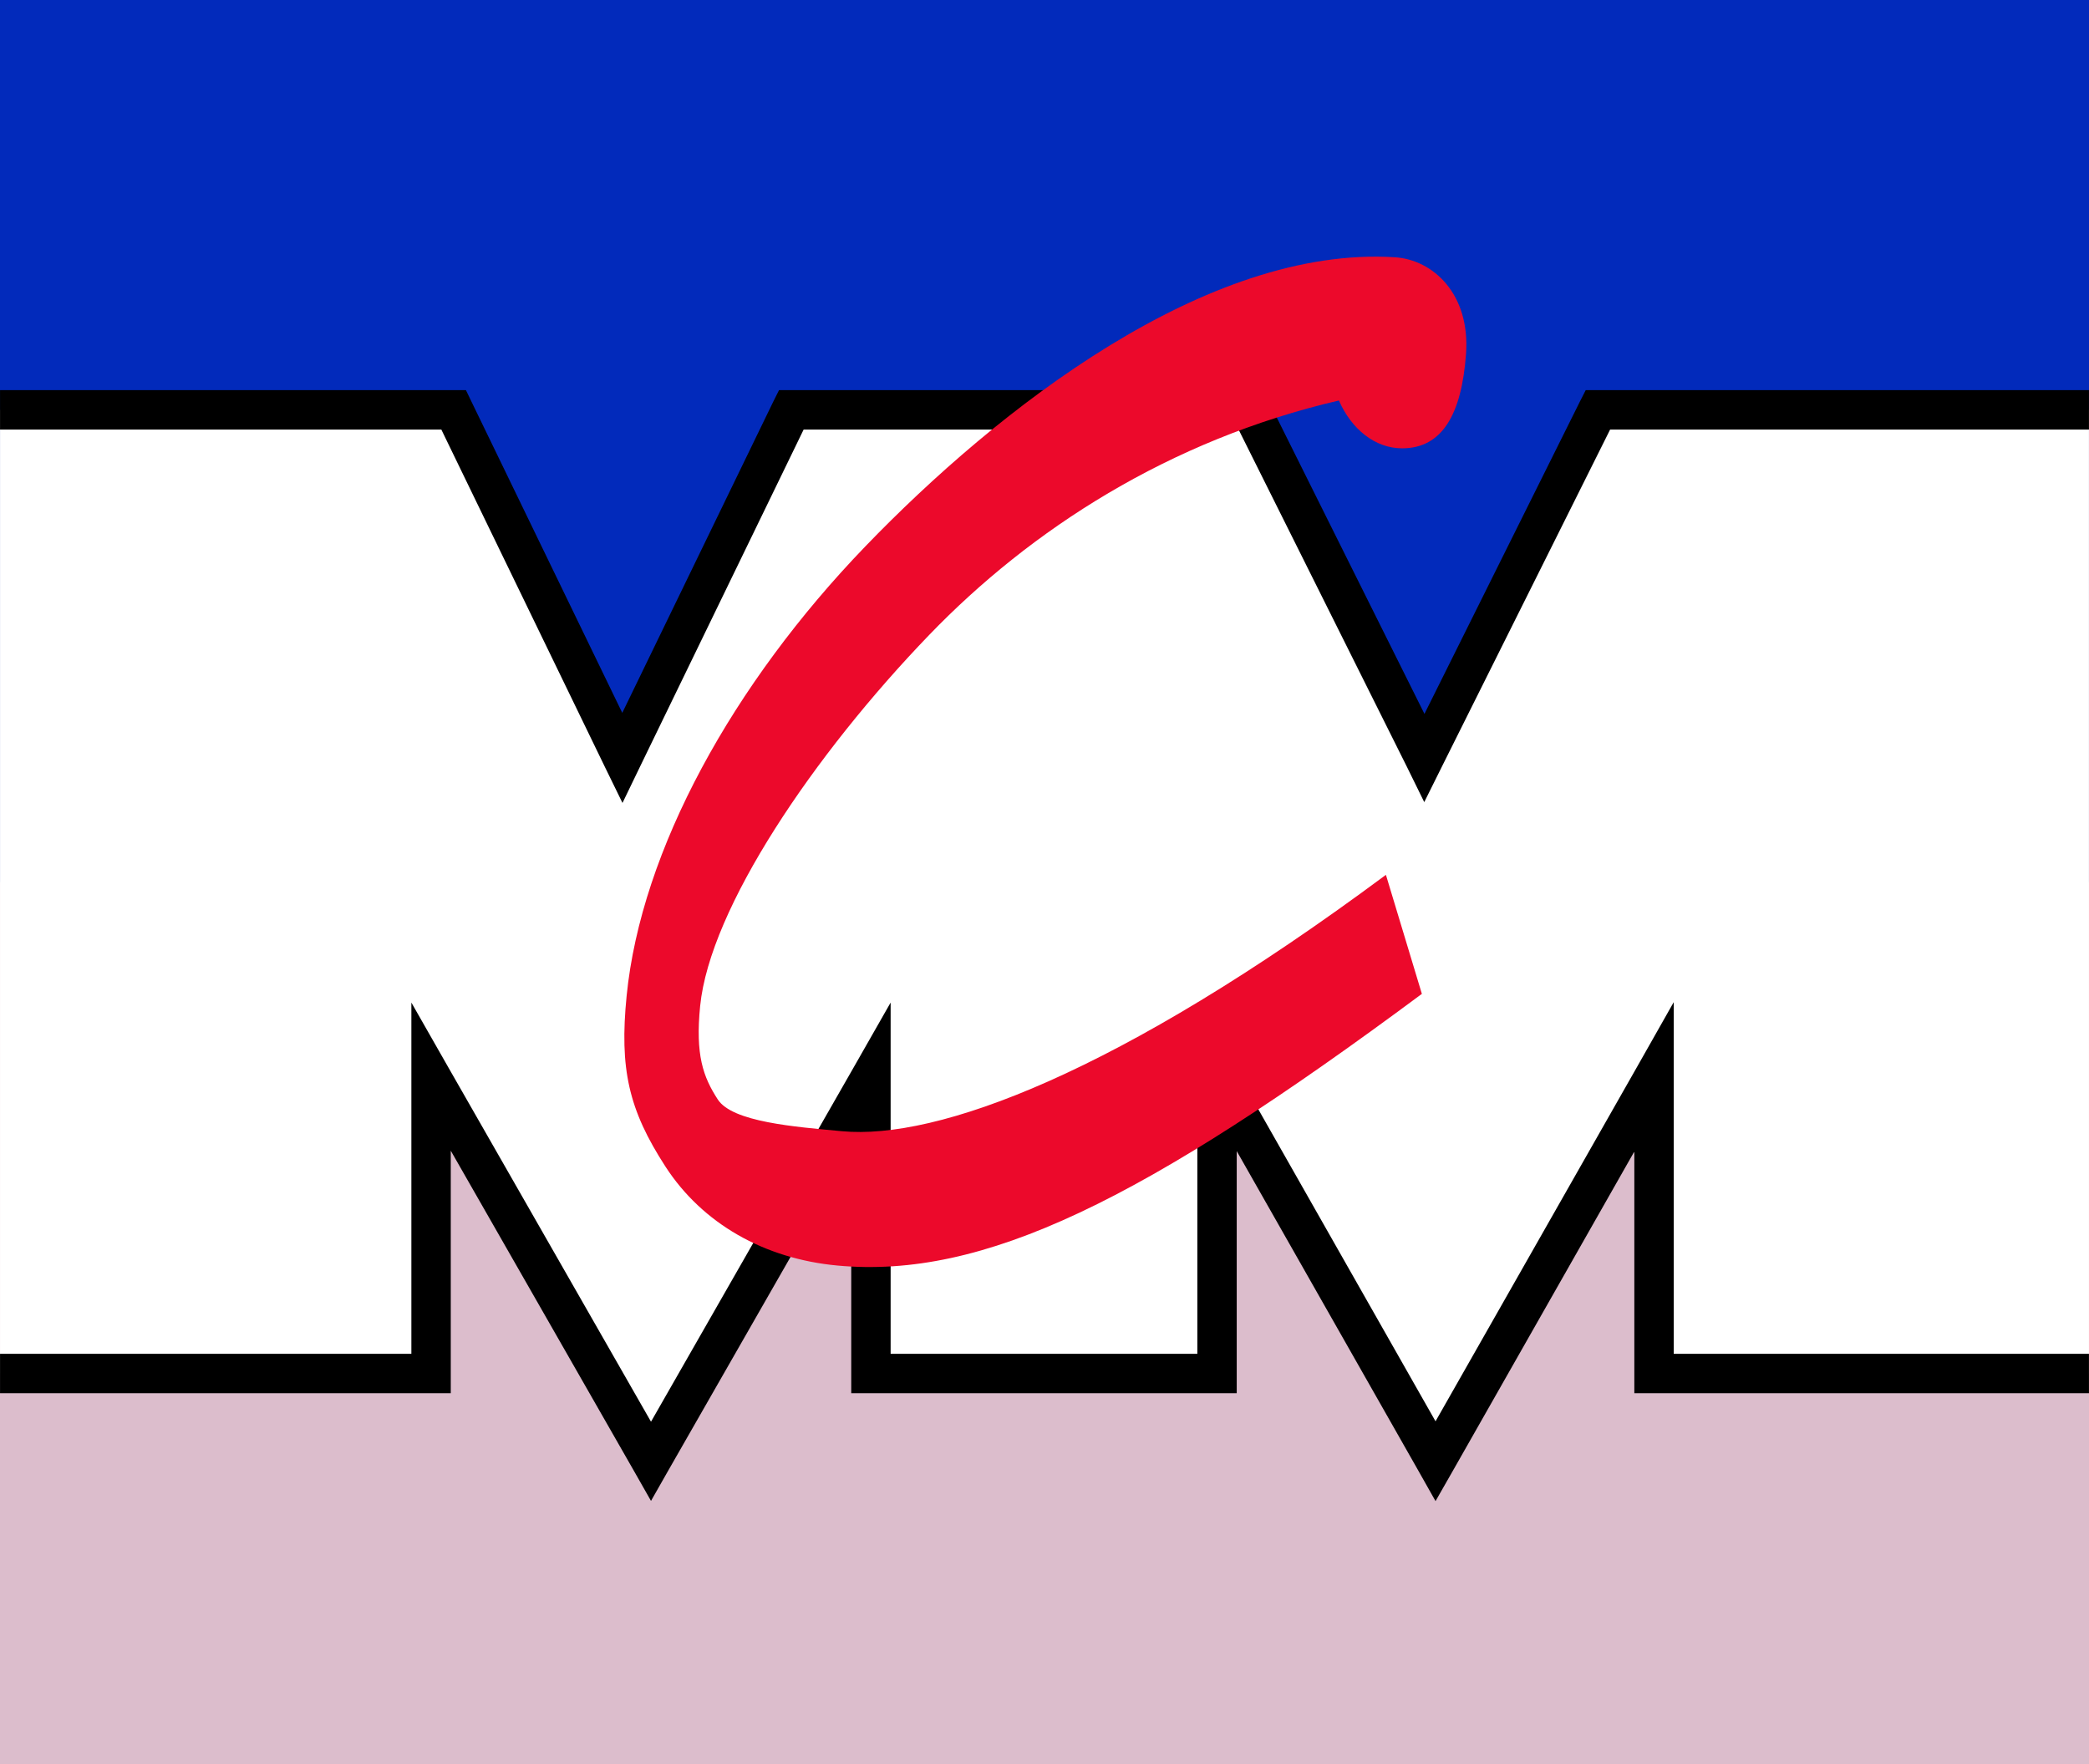 <?xml version="1.0" encoding="UTF-8" standalone="no"?>
<!-- Created with Inkscape (http://www.inkscape.org/) -->

<svg
   xmlns:dc="http://purl.org/dc/elements/1.1/"
   xmlns:cc="http://creativecommons.org/ns#"
   xmlns:rdf="http://www.w3.org/1999/02/22-rdf-syntax-ns#"
   xmlns:svg="http://www.w3.org/2000/svg"
   xmlns="http://www.w3.org/2000/svg"
   xmlns:sodipodi="http://sodipodi.sourceforge.net/DTD/sodipodi-0.dtd"
   xmlns:inkscape="http://www.inkscape.org/namespaces/inkscape"
   width="318.198"
   height="268.701"
   id="svg2"
   version="1.1"
   inkscape:version="0.48.1 "
   sodipodi:docname="MCM_vieux.svg">
  <rect width="100%" height="100%" fill="#333333" stroke="none"/>
  <defs
     id="defs4" />
  <sodipodi:namedview
     id="base"
     pagecolor="#ffffff"
     bordercolor="#666666"
     borderopacity="1.0"
     inkscape:pageopacity="0.0"
     inkscape:pageshadow="2"
     inkscape:zoom="0.7"
     inkscape:cx="205.03278"
     inkscape:cy="70.60854"
     inkscape:document-units="px"
     inkscape:current-layer="layer1"
     showgrid="false"
     inkscape:window-width="1920"
     inkscape:window-height="1138"
     inkscape:window-x="-8"
     inkscape:window-y="-8"
     inkscape:window-maximized="1"
     fit-margin-top="0"
     fit-margin-left="0"
     fit-margin-right="0"
     fit-margin-bottom="0" />
  <g
     inkscape:label="Calque 1"
     inkscape:groupmode="layer"
     id="layer1"
     transform="translate(119.099,-321.012)">
    <path
       style="color:#000000;fill:#022abb;fill-opacity:1;fill-rule:nonzero;stroke:none;stroke-width:17;marker:none;visibility:visible;display:inline;overflow:visible;enable-background:accumulate"
       d="m -119.099,321.012 318.198,0 0,134.35 -318.198,0 z"
       id="rect3783"
       inkscape:connector-curvature="0"
       sodipodi:nodetypes="ccccc" />
    <path
       style="color:#000000;fill:#dcbdcc;fill-opacity:1;fill-rule:nonzero;stroke:none;stroke-width:17;marker:none;visibility:visible;display:inline;overflow:visible;enable-background:accumulate"
       d="m 199.099,455.362 0,134.35 -318.198,0 0,-134.35 z"
       id="rect3785"
       inkscape:connector-curvature="0"
       sodipodi:nodetypes="ccccc" />
    <path
       style="fill:#ffffff;fill-opacity:1;stroke:none"
       d="m 0,62.438 0,71.938 0,74.844 65.656,0 0,-45.219 33.5,58.562 33.5,-58.562 0,45.219 52.719,0 0,-45.219 33.281,58.562 L 251.938,164 l 0,45.219 66.25,0 0,-74.844 0,-71.938 -74.812,0 -26.438,53 -26.406,-53 -70,0 -25.719,53 -25.719,-53 -69.094,0 z"
       transform="translate(-119.094,321)"
       id="path3804"
       inkscape:connector-curvature="0" />
    <path
       style="font-size:medium;font-style:normal;font-variant:normal;font-weight:normal;font-stretch:normal;text-indent:0;text-align:start;text-decoration:none;line-height:normal;letter-spacing:normal;word-spacing:normal;text-transform:none;direction:ltr;block-progression:tb;writing-mode:lr-tb;text-anchor:start;baseline-shift:baseline;color:#000000;fill:#000000;fill-opacity:1;fill-rule:nonzero;stroke:none;stroke-width:6;marker:none;visibility:visible;display:inline;overflow:visible;enable-background:accumulate;font-family:Sans;-inkscape-font-specification:Sans"
       d="m 0,59.438 0,6 67.219,0 24.875,51.312 2.719,5.562 2.688,-5.562 24.906,-51.312 66.25,0 25.625,51.344 2.656,5.406 2.688,-5.406 25.625,-51.344 72.938,0 0,-6 -74.812,0 -1.844,0 -0.844,1.656 -23.719,47.656 -23.75,-47.656 -0.844,-1.656 -1.844,0 -70,0 -1.875,0 -0.844,1.688 -23.031,47.469 -23,-47.469 -0.812,-1.688 -1.875,0 -69.094,0 z m 182.375,93.219 0,11.344 0,42.219 -46.719,0 0,-42.219 0,-11.281 -5.594,9.812 L 99.156,216.562 68.25,162.531 l -5.594,-9.812 0,11.281 0,42.219 -62.656,0 0,6 65.656,0 3,0 0,-3 0,-33.938 27.906,48.781 2.594,4.562 2.594,-4.562 27.906,-48.75 0,33.906 0,3 3,0 52.719,0 3,0 0,-3 0,-33.875 27.688,48.719 2.594,4.594 2.625,-4.594 27.656,-48.656 0,33.812 0,3 3,0 66.25,0 0,-6 -63.25,0 0,-42.219 0,-11.344 -5.594,9.875 L 218.656,216.5 188,162.531 l -5.625,-9.875 z"
       transform="translate(-119.094,321)"
       id="path2998"
       inkscape:connector-curvature="0" />
    <path
       style="font-size:medium;font-style:normal;font-variant:normal;font-weight:normal;font-stretch:normal;text-indent:0;text-align:start;text-decoration:none;line-height:normal;letter-spacing:normal;word-spacing:normal;text-transform:none;direction:ltr;block-progression:tb;writing-mode:lr-tb;text-anchor:start;baseline-shift:baseline;color:#000000;fill:#ec092b;fill-opacity:1;stroke:none;stroke-width:17;marker:none;visibility:visible;display:inline;overflow:visible;enable-background:accumulate;font-family:Sans;-inkscape-font-specification:Sans"
       d="m 93.356,360.195 c -28.686,-1.796 -60.495,23.132 -80.651,44.045 -20.156,20.913 -34.149,46.248 -36.355,68.459 -1.103,11.105 0.288,17.326 5.916,26.007 5.627,8.682 15.048,14.03 26.172,15.067 22.246,2.072 46.461,-9.75 89.044,-41.379 l -5.477,-18.13 c -40.921,30.394 -68.391,40.398 -82.857,39.05 -7.233,-0.674 -16.687,-1.4 -18.917,-4.839 -2.229,-3.44 -3.425,-6.762 -2.684,-14.223 1.482,-14.921 17.351,-38.332 34.888,-56.528 15.466,-16.047 36.59,-29.701 62.409,-35.712 1.902,4.354 5.497,7.287 9.63,7.287 6.115,0 9.056,-5.195 9.73,-14.346 0.675,-9.151 -5.012,-14.392 -10.847,-14.758 z"
       id="path3770"
       inkscape:connector-curvature="0"
       sodipodi:nodetypes="sssssccsssscszs" />
  </g>
</svg>
